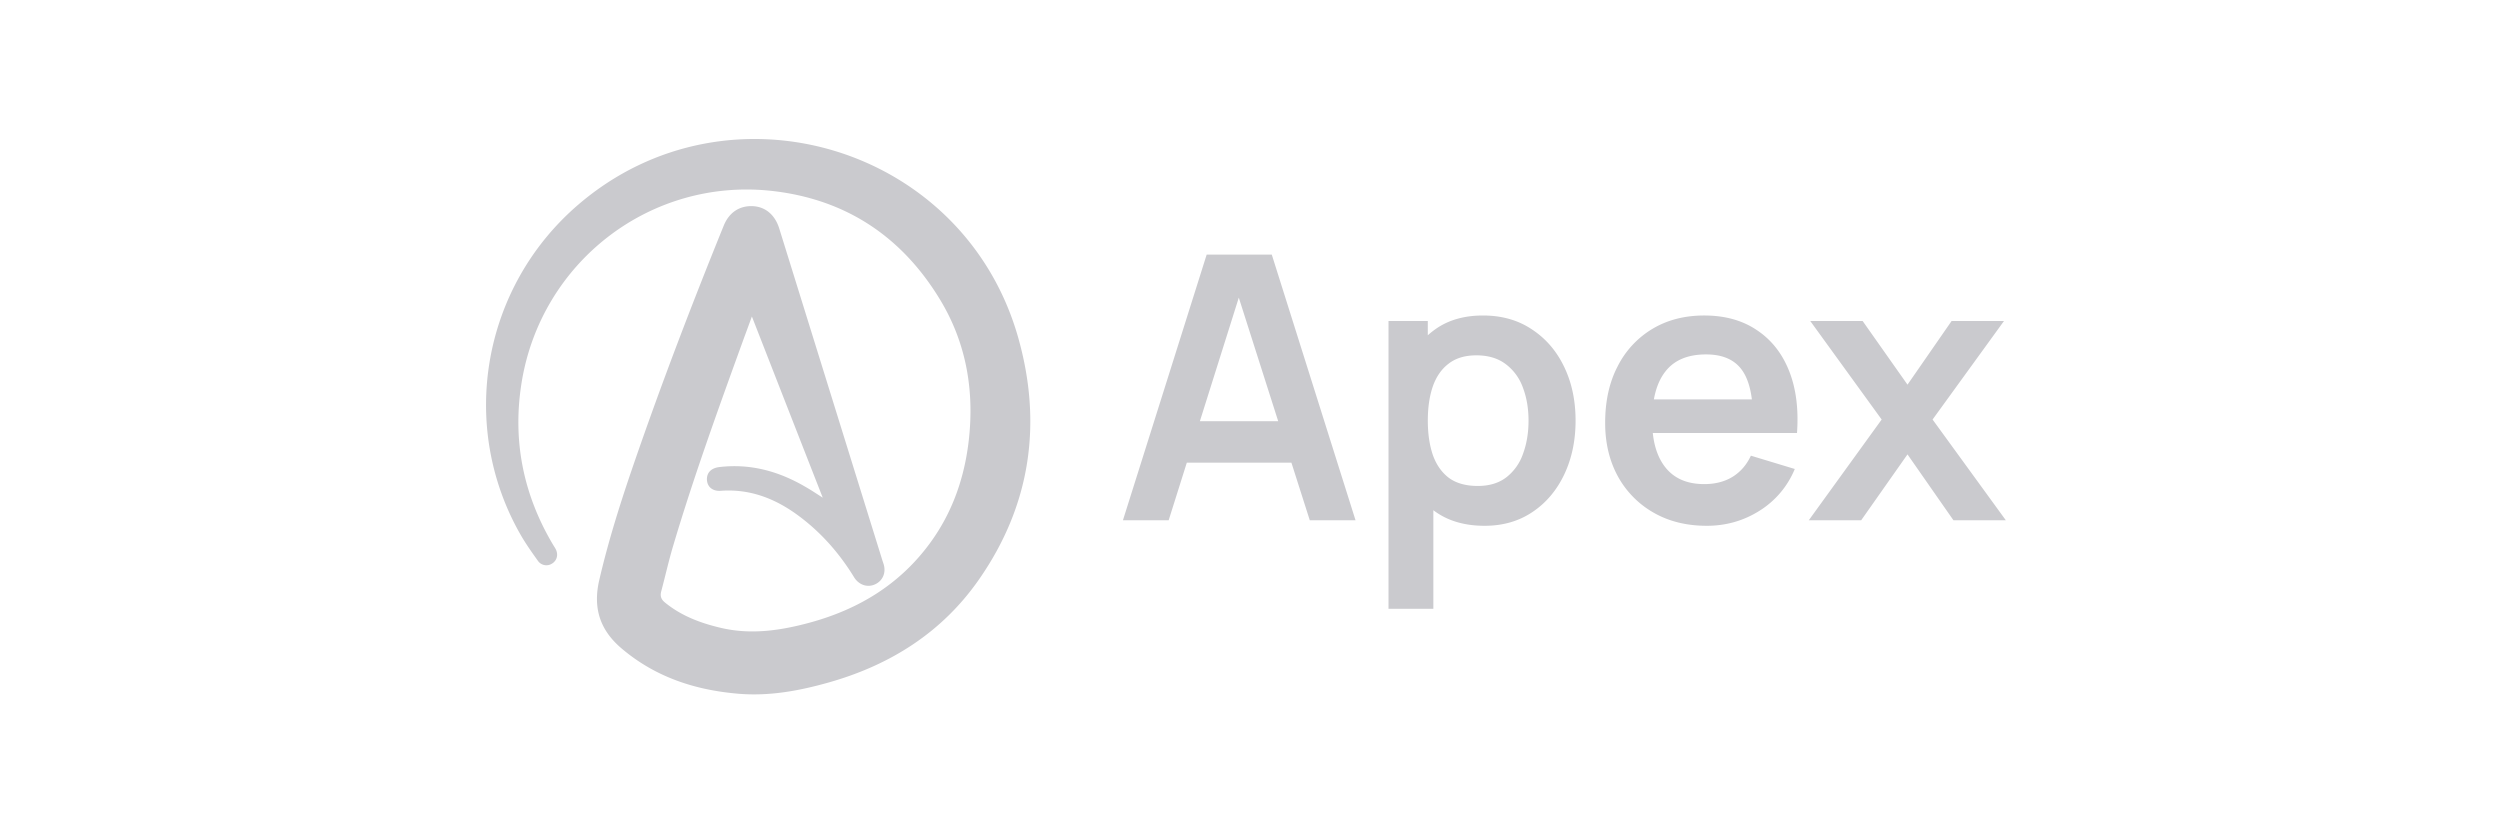 <svg xmlns="http://www.w3.org/2000/svg" width="126" height="42" fill="none"><g clip-path="url(#a)"><path fill="#CACACE" d="M41.467 25.084c-1.2-3.059-2.373-6.065-3.572-9.133-.145.4-.27.737-.395 1.075-1.261 3.478-2.523 6.952-3.577 10.498-.223.752-.395 1.52-.597 2.279-.067.25 0 .415.203.576.82.665 1.775 1.023 2.788 1.262 1.531.363 3.026.14 4.511-.265 2.451-.67 4.522-1.926 6.044-4.003 1.137-1.552 1.744-3.312 1.957-5.207.28-2.508-.135-4.891-1.448-7.061-1.932-3.193-4.767-5.068-8.479-5.483-6.11-.675-11.62 3.567-12.611 9.646-.472 2.913.073 5.644 1.578 8.178.042.072.094.145.135.223.146.275.073.576-.176.732a.519.519 0 0 1-.717-.135c-.3-.42-.602-.846-.861-1.293-3.168-5.508-1.948-12.502 2.897-16.66 7.58-6.506 19.417-2.96 22.164 6.681 1.236 4.346.633 8.484-1.978 12.222-1.854 2.659-4.46 4.3-7.554 5.177-1.496.425-3.017.706-4.585.57-2.165-.186-4.154-.835-5.851-2.268-1.111-.935-1.47-2.056-1.137-3.474.457-1.967 1.064-3.883 1.718-5.789 1.397-4.06 2.934-8.073 4.548-12.05.27-.67.79-1.018 1.46-.992.638.026 1.126.436 1.339 1.117l5.155 16.588c.032.109.068.213.104.322.14.43-.03.846-.415 1.028-.395.187-.83.036-1.07-.353-.763-1.246-1.718-2.321-2.907-3.178-1.137-.815-2.383-1.282-3.811-1.178-.4.03-.67-.187-.696-.535-.026-.364.203-.608.613-.66 1.547-.186 2.97.198 4.299.966.306.171.581.358.924.576Z"/></g><path fill="#CACACE" d="m91.164 26.22 3.672-5.076-3.598-4.964h2.64l2.26 3.207 2.222-3.207H101l-3.598 4.964 3.691 5.076h-2.64l-2.315-3.319-2.334 3.32h-2.64Zm-5.142.28c-1.016 0-1.909-.22-2.677-.66a4.699 4.699 0 0 1-1.804-1.832c-.427-.78-.641-1.68-.641-2.696 0-1.097.21-2.048.632-2.854a4.619 4.619 0 0 1 1.757-1.887c.75-.447 1.618-.67 2.603-.67 1.042 0 1.925.245 2.65.735.731.483 1.274 1.168 1.627 2.054.353.887.486 1.931.4 3.133h-2.222v-.818c-.006-1.09-.199-1.887-.577-2.389-.378-.502-.973-.753-1.785-.753-.917 0-1.599.285-2.045.855-.446.564-.67 1.392-.67 2.483 0 1.016.224 1.803.67 2.361.446.558 1.097.837 1.952.837.552 0 1.026-.121 1.423-.363.403-.248.713-.604.93-1.069l2.212.67a4.49 4.49 0 0 1-1.785 2.11c-.8.502-1.683.753-2.65.753Zm-3.458-4.677v-1.692h6.908v1.692h-6.908ZM74.825 26.5c-.98 0-1.8-.233-2.464-.698-.663-.464-1.162-1.096-1.496-1.896-.335-.806-.502-1.707-.502-2.705 0-1.01.167-1.916.502-2.715.334-.8.824-1.429 1.469-1.887.65-.465 1.453-.698 2.407-.698.949 0 1.77.233 2.464.698.7.458 1.243 1.087 1.627 1.887.384.793.577 1.698.577 2.715 0 1.004-.19 1.905-.568 2.705-.378.8-.91 1.432-1.599 1.896-.688.465-1.493.698-2.417.698Zm-4.844 4.183V16.18h1.98v7.047h.28v7.456h-2.26Zm4.5-6.191c.583 0 1.063-.146 1.441-.437a2.55 2.55 0 0 0 .837-1.181c.186-.502.279-1.06.279-1.673 0-.608-.093-1.16-.28-1.655a2.546 2.546 0 0 0-.864-1.19c-.39-.298-.886-.447-1.487-.447-.57 0-1.035.14-1.395.419-.36.273-.626.657-.8 1.153-.167.49-.25 1.063-.25 1.72 0 .65.083 1.224.25 1.72.174.495.444.883.81 1.162.371.272.858.409 1.46.409ZM56.596 26.22l4.22-13.387h3.282l4.221 13.388h-2.306l-3.83-12.012h.502L58.901 26.22h-2.305Zm2.352-2.9v-2.092h7.028v2.092h-7.028Z"/><defs><clipPath id="a"><path fill="#fff" d="M24.5 7h27.429v28H24.5z"/></clipPath></defs></svg>
